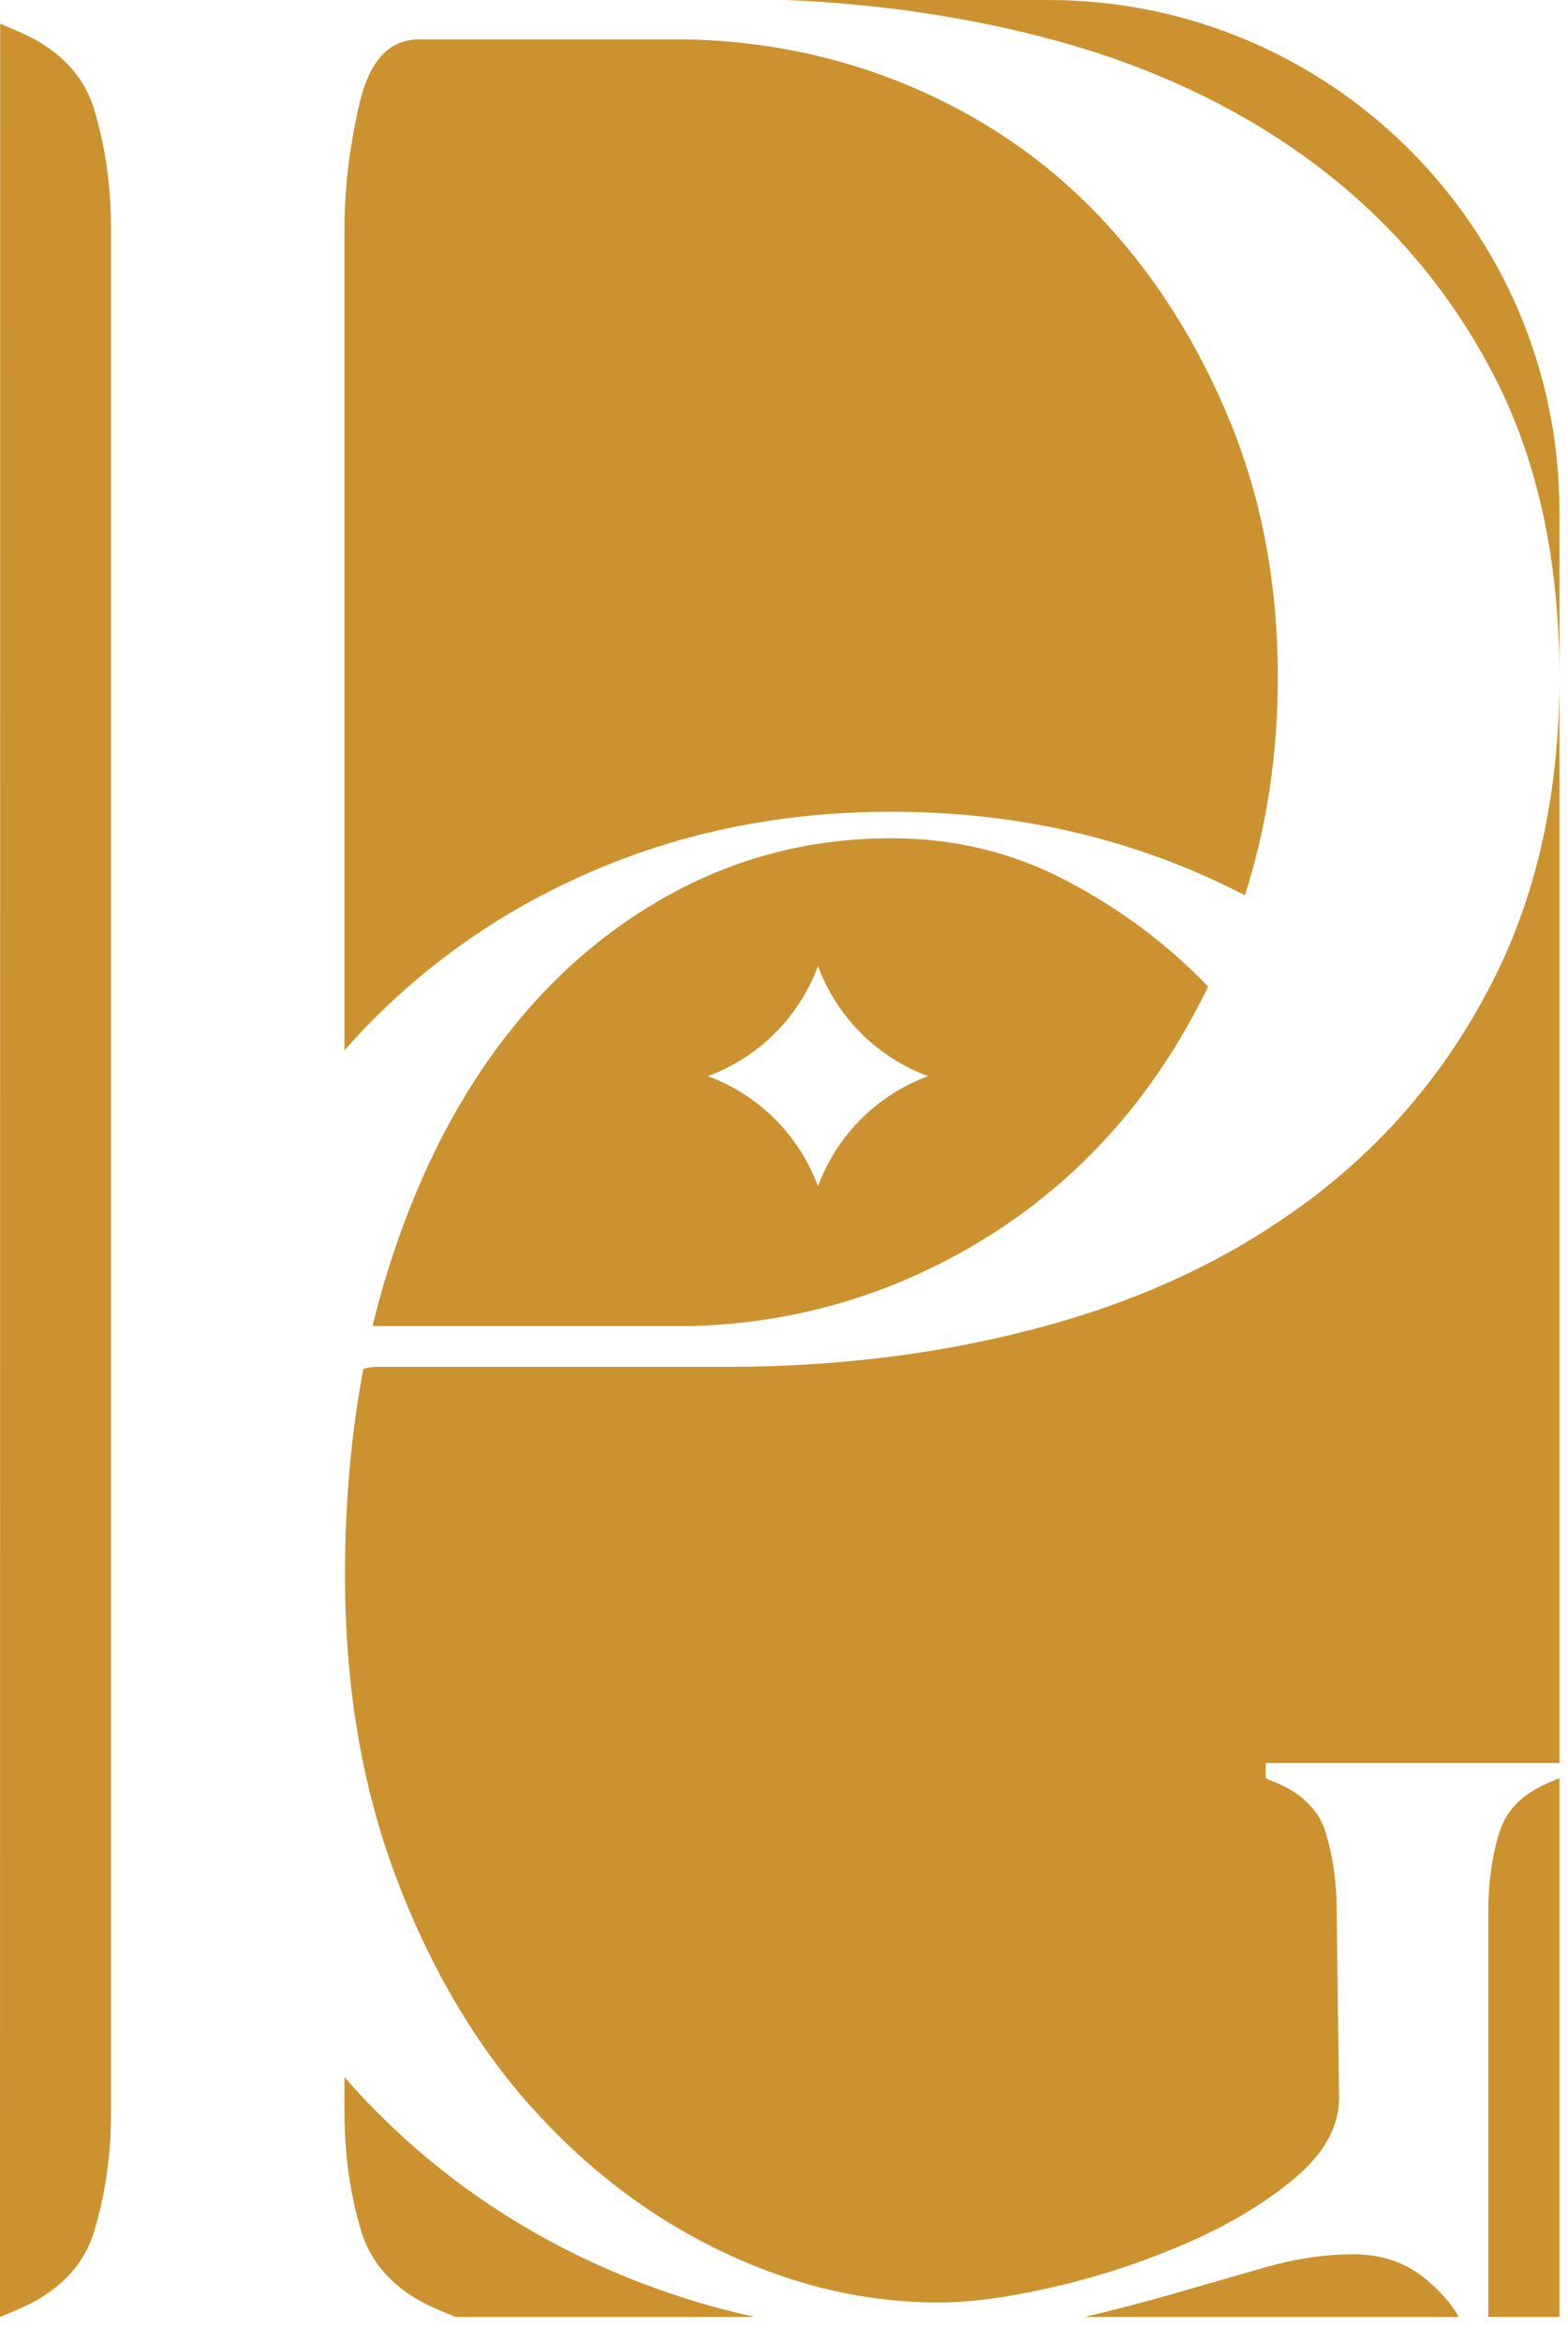 <svg width="71" height="106" viewBox="0 0 71 106" fill="none" xmlns="http://www.w3.org/2000/svg">
    <path d="M37.038 43.718C37.893 46.027 39.713 47.847 42.022 48.702C39.713 49.556 37.893 51.377 37.038 53.686C36.184 51.377 34.363 49.556 32.054 48.702C34.363 47.847 36.184 46.027 37.038 43.718ZM31.349 60.013C35.04 59.902 38.507 59.09 41.751 57.579C44.995 56.07 47.793 54.03 50.142 51.455C51.944 49.484 53.461 47.215 54.704 44.65C54.7 44.646 54.698 44.641 54.694 44.637C52.842 42.713 50.698 41.115 48.264 39.842C45.83 38.572 43.196 37.935 40.363 37.935C36.874 37.935 33.622 38.735 30.607 40.333C27.593 41.931 24.977 44.184 22.76 47.09C20.544 49.998 18.8 53.502 17.529 57.607C17.287 58.389 17.069 59.187 16.872 60.001C16.948 60.007 17.025 60.013 17.108 60.013H31.349Z" fill="#CB922F"/>
    <path d="M27.393 39.188C31.387 37.554 35.712 36.736 40.363 36.736C45.812 36.736 50.841 37.844 55.456 40.061C55.764 40.208 56.067 40.361 56.369 40.516C57.361 37.425 57.86 34.136 57.86 30.648C57.86 26.511 57.161 22.706 55.762 19.238C54.362 15.772 52.49 12.751 50.142 10.176C47.793 7.605 44.995 5.591 41.751 4.137C38.507 2.684 35.041 1.9 31.349 1.787H18.954C17.611 1.787 16.715 2.768 16.269 4.723C15.82 6.682 15.598 8.556 15.598 10.345V47.535C16.028 47.045 16.471 46.568 16.93 46.108C19.909 43.13 23.397 40.822 27.393 39.188Z" fill="#CB922F"/>
    <path d="M57.582 79.786H57.786H70.142H70.334H70.612V30.65C70.612 35.796 69.632 40.326 67.676 44.241C67.051 45.488 66.354 46.669 65.582 47.785C64.037 50.024 62.193 52.001 60.055 53.714C59.912 53.828 59.768 53.944 59.621 54.057C56.208 56.686 52.21 58.643 47.625 59.929C43.037 61.216 38.115 61.859 32.858 61.859H17.107C16.86 61.859 16.642 61.89 16.455 61.95C15.9 64.866 15.622 67.975 15.622 71.286C15.622 76.3 16.386 80.84 17.916 84.909C19.445 88.979 21.466 92.429 23.979 95.263C26.492 98.096 29.368 100.294 32.61 101.856C35.85 103.42 39.145 104.2 42.499 104.2C43.954 104.2 45.701 103.966 47.742 103.492C49.781 103.019 51.764 102.366 53.697 101.53C55.625 100.695 57.264 99.714 58.612 98.587C59.96 97.461 60.633 96.244 60.633 94.936L60.524 86.434C60.524 85.201 60.361 84.038 60.034 82.948C59.708 81.857 58.854 81.059 57.473 80.55C57.427 80.529 57.31 80.469 57.31 80.469V79.786H57.582Z" fill="#CB922F"/>
    <path d="M59.622 7.492C63.034 10.067 65.718 13.256 67.677 17.056C69.633 20.86 70.612 25.389 70.613 30.646V23.158C70.613 10.368 60.245 -3.8147e-06 47.455 -3.8147e-06H35.619C39.847 0.18 43.849 0.776 47.626 1.787C52.21 3.02 56.208 4.921 59.622 7.492Z" fill="#CB922F"/>
    <path d="M70.612 80.472C70.579 80.486 70.545 80.499 70.512 80.513C70.193 80.647 69.872 80.778 69.57 80.95C69.317 81.093 69.077 81.257 68.858 81.45C68.656 81.626 68.474 81.825 68.319 82.043C68.055 82.419 67.905 82.84 67.788 83.281C67.666 83.737 67.574 84.201 67.51 84.671C67.429 85.254 67.392 85.844 67.392 86.433V104.853H70.612V80.472Z" fill="#CB922F"/>
    <path d="M64.448 103.055C63.577 102.366 62.523 102.019 61.288 102.019C59.98 102.019 58.634 102.221 57.256 102.619C55.875 103.019 54.423 103.436 52.895 103.873C51.715 104.21 50.456 104.537 49.123 104.852H66.059C65.687 104.219 65.158 103.618 64.448 103.055Z" fill="#CB922F"/>
    <path d="M20.066 104.621C20.066 104.621 20.122 104.645 20.128 104.647L20.617 104.852H34.158C32.376 104.458 30.628 103.936 28.919 103.273C24.705 101.639 20.999 99.315 17.803 96.298C17.029 95.569 16.294 94.803 15.598 94.003V95.585C15.598 97.489 15.85 99.277 16.352 100.955C16.85 102.614 18.089 103.839 20.066 104.621Z" fill="#CB922F"/>
    <path d="M0.497 104.647C2.51 103.865 3.768 102.632 4.271 100.956C4.775 99.277 5.027 97.489 5.027 95.585V10.346C5.027 8.443 4.775 6.654 4.271 4.975C3.768 3.296 2.51 2.067 0.497 1.284C0.493 1.279 0.01 1.071 0.01 1.071L0 104.856L0.496 104.648L0.497 104.647Z" fill="#CB922F"/>
    <path d="M19.961 105.989H19.979V105.988C19.973 105.988 19.967 105.989 19.961 105.989Z" fill="#CB922F"/>
</svg>
